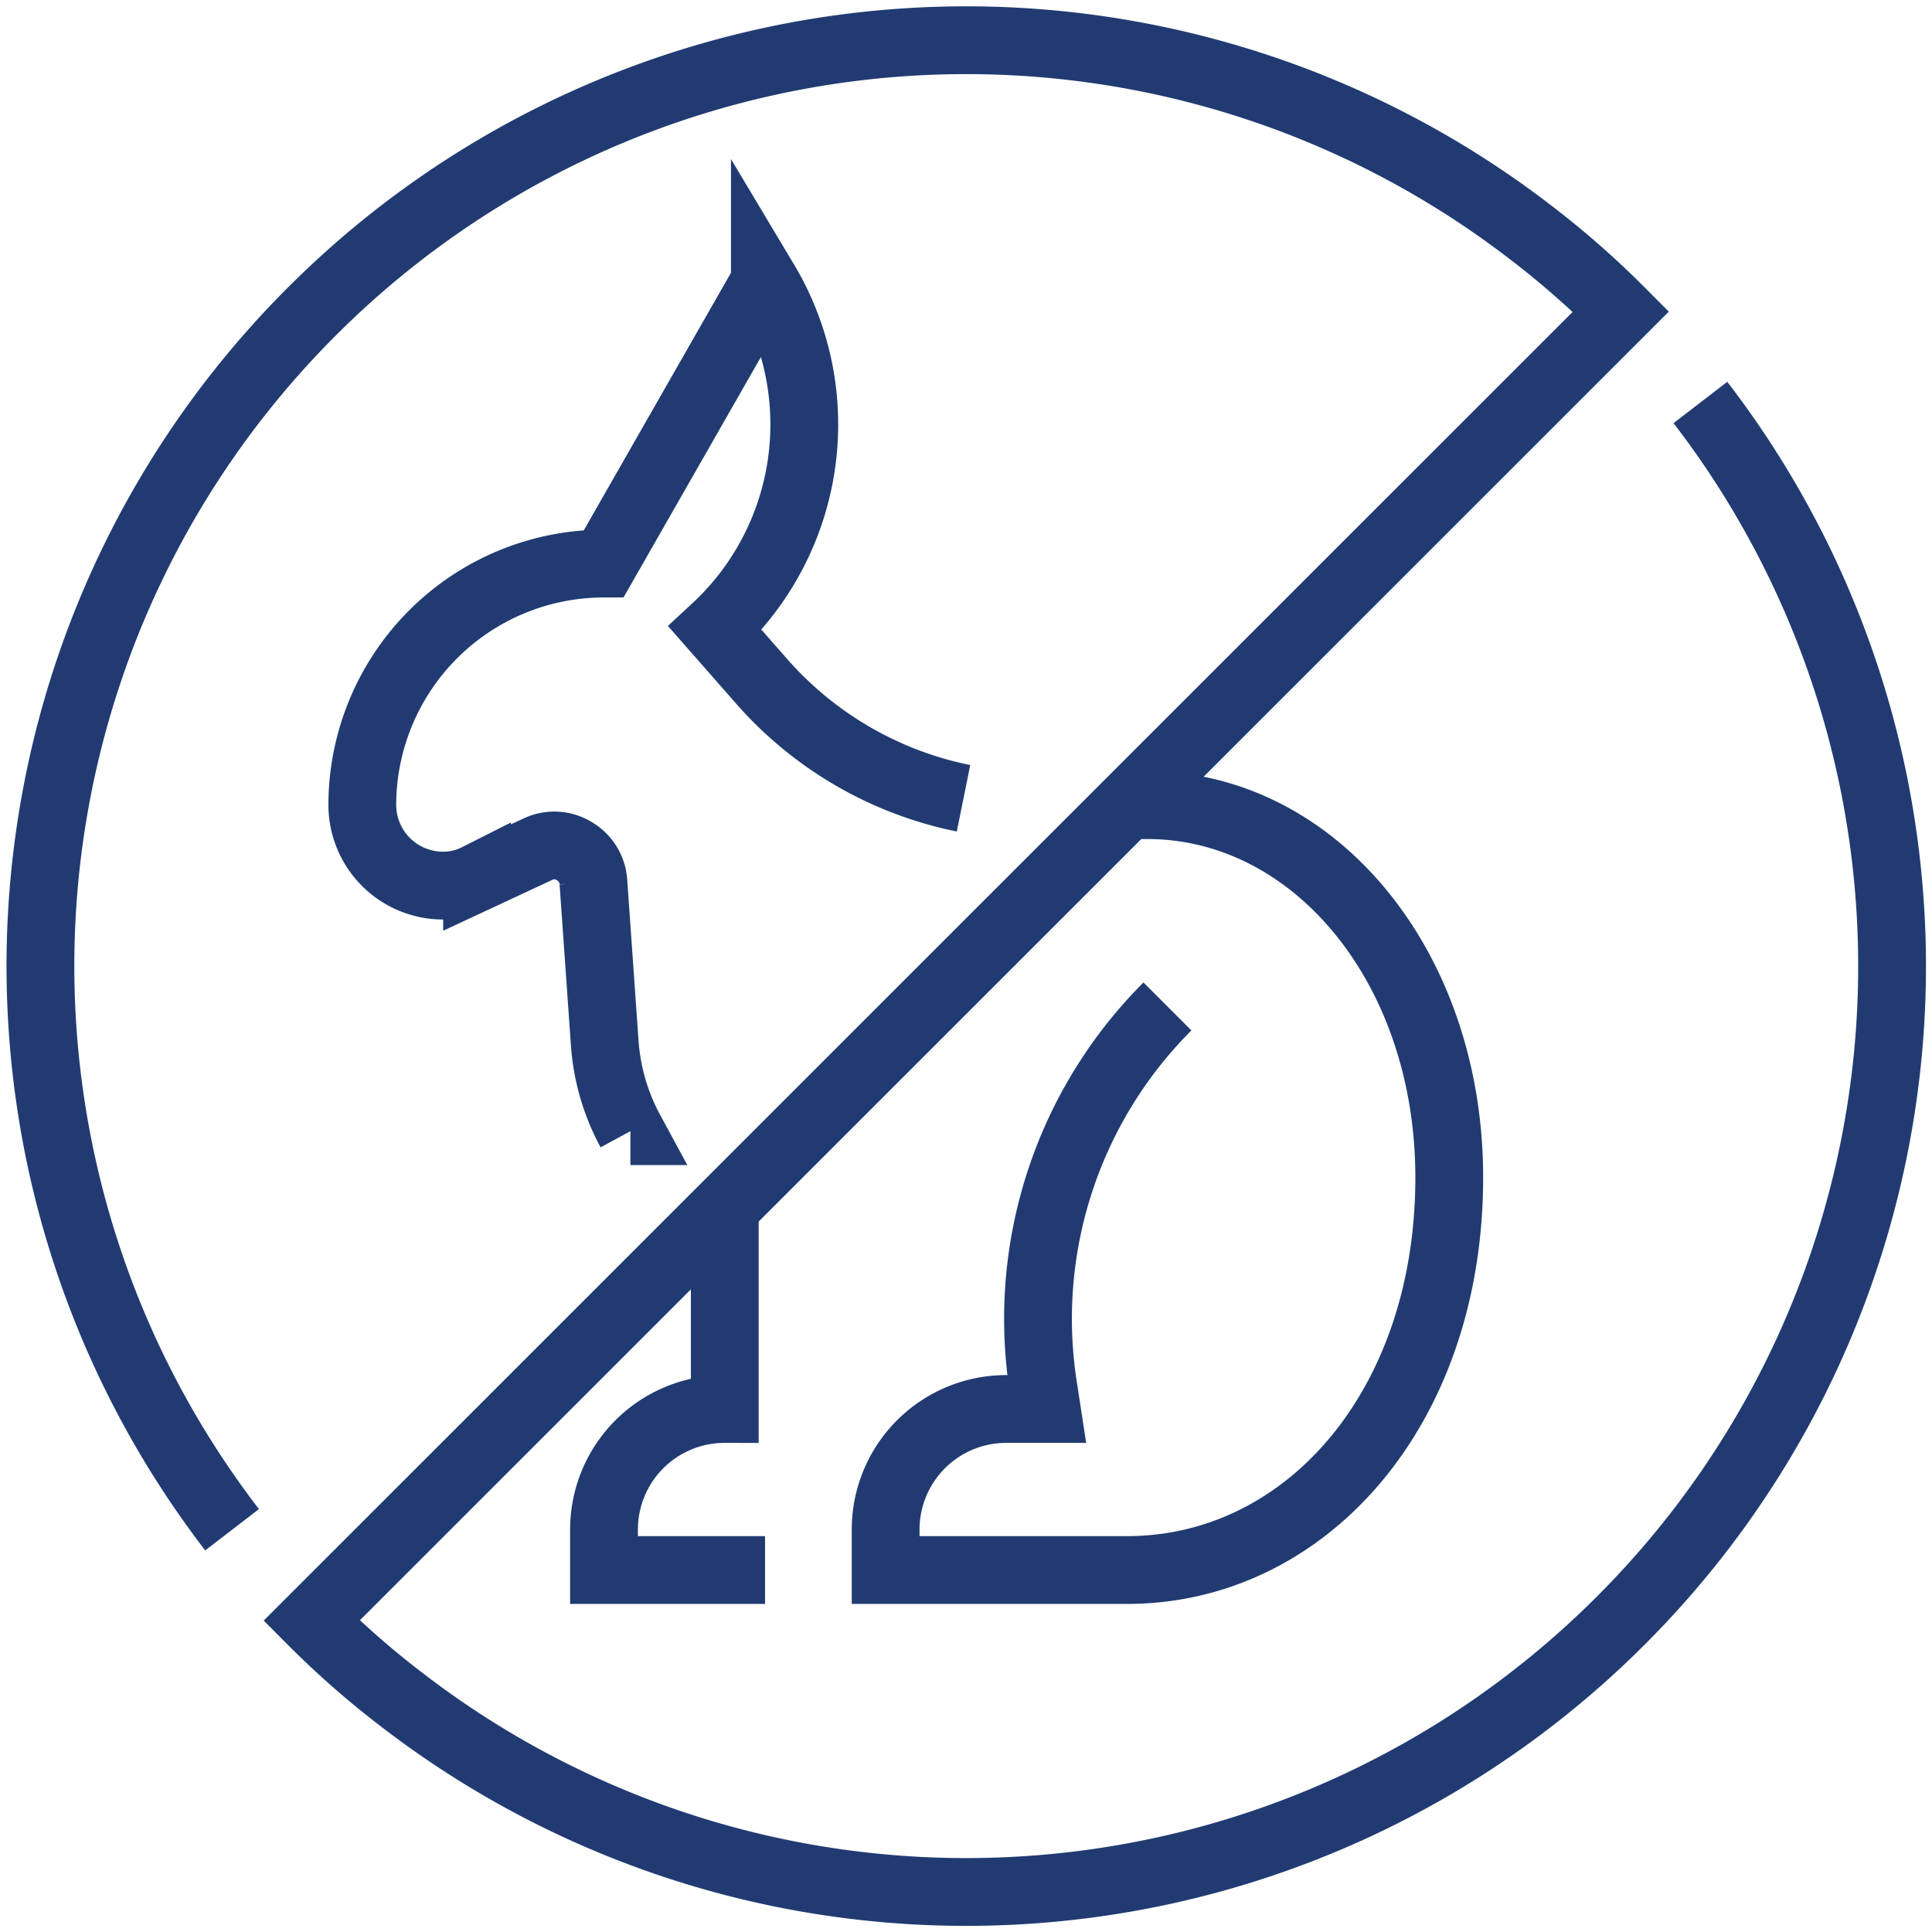 <svg xmlns="http://www.w3.org/2000/svg" xmlns:xlink="http://www.w3.org/1999/xlink" width="42.746" height="42.753" viewBox="0 0 42.746 42.753">
  <defs>
    <clipPath id="clip-path">
      <path id="Path_14" data-name="Path 14" d="M0-79.778H42.746v-42.753H0Z" transform="translate(0 122.531)" fill="none"/>
    </clipPath>
  </defs>
  <g id="advantages_list_6" transform="translate(0)">
    <g id="Group_270" data-name="Group 270" transform="translate(0 0)" clip-path="url(#clip-path)">
      <g id="Group_269" data-name="Group 269" transform="translate(0.891 0.891)">
        <path id="Path_13" data-name="Path 13" d="M-46.537-39.889a9.769,9.769,0,0,0-2.743,8.443l.071.463H-50.1a2.668,2.668,0,0,0-2.672,2.672v.891h5.344c3.937,0,7.126-3.563,7.126-8.684,0-4.676-2.993-8.239-6.68-8.239h-.446m-10.991,7.214a4.8,4.8,0,0,1-.57-1.977l-.249-3.536a.851.851,0,0,0-.427-.686.843.843,0,0,0-.811-.036l-1.336.623a1.664,1.664,0,0,1-.757.178,1.787,1.787,0,0,1-1.782-1.781,5.348,5.348,0,0,1,5.344-5.344l3.563-6.235a6.149,6.149,0,0,1-1.1,7.669l1.033,1.176a8.07,8.07,0,0,0,4.462,2.583m-5.282,9.058v4.454a2.668,2.668,0,0,0-2.672,2.672v.891h3.563m-11.792-.891a20.463,20.463,0,0,1,1.763-26.952,20.463,20.463,0,0,1,26.952-1.764,19.68,19.68,0,0,1,2.013,1.764L-65.473-26.3a19.632,19.632,0,0,0,2.013,1.763A20.463,20.463,0,0,0-36.508-26.3a20.462,20.462,0,0,0,1.763-26.952" transform="translate(71.476 61.266)" fill="none" stroke="#213b72" stroke-width="1.5"/>
      </g>
    </g>
  </g>
</svg>
